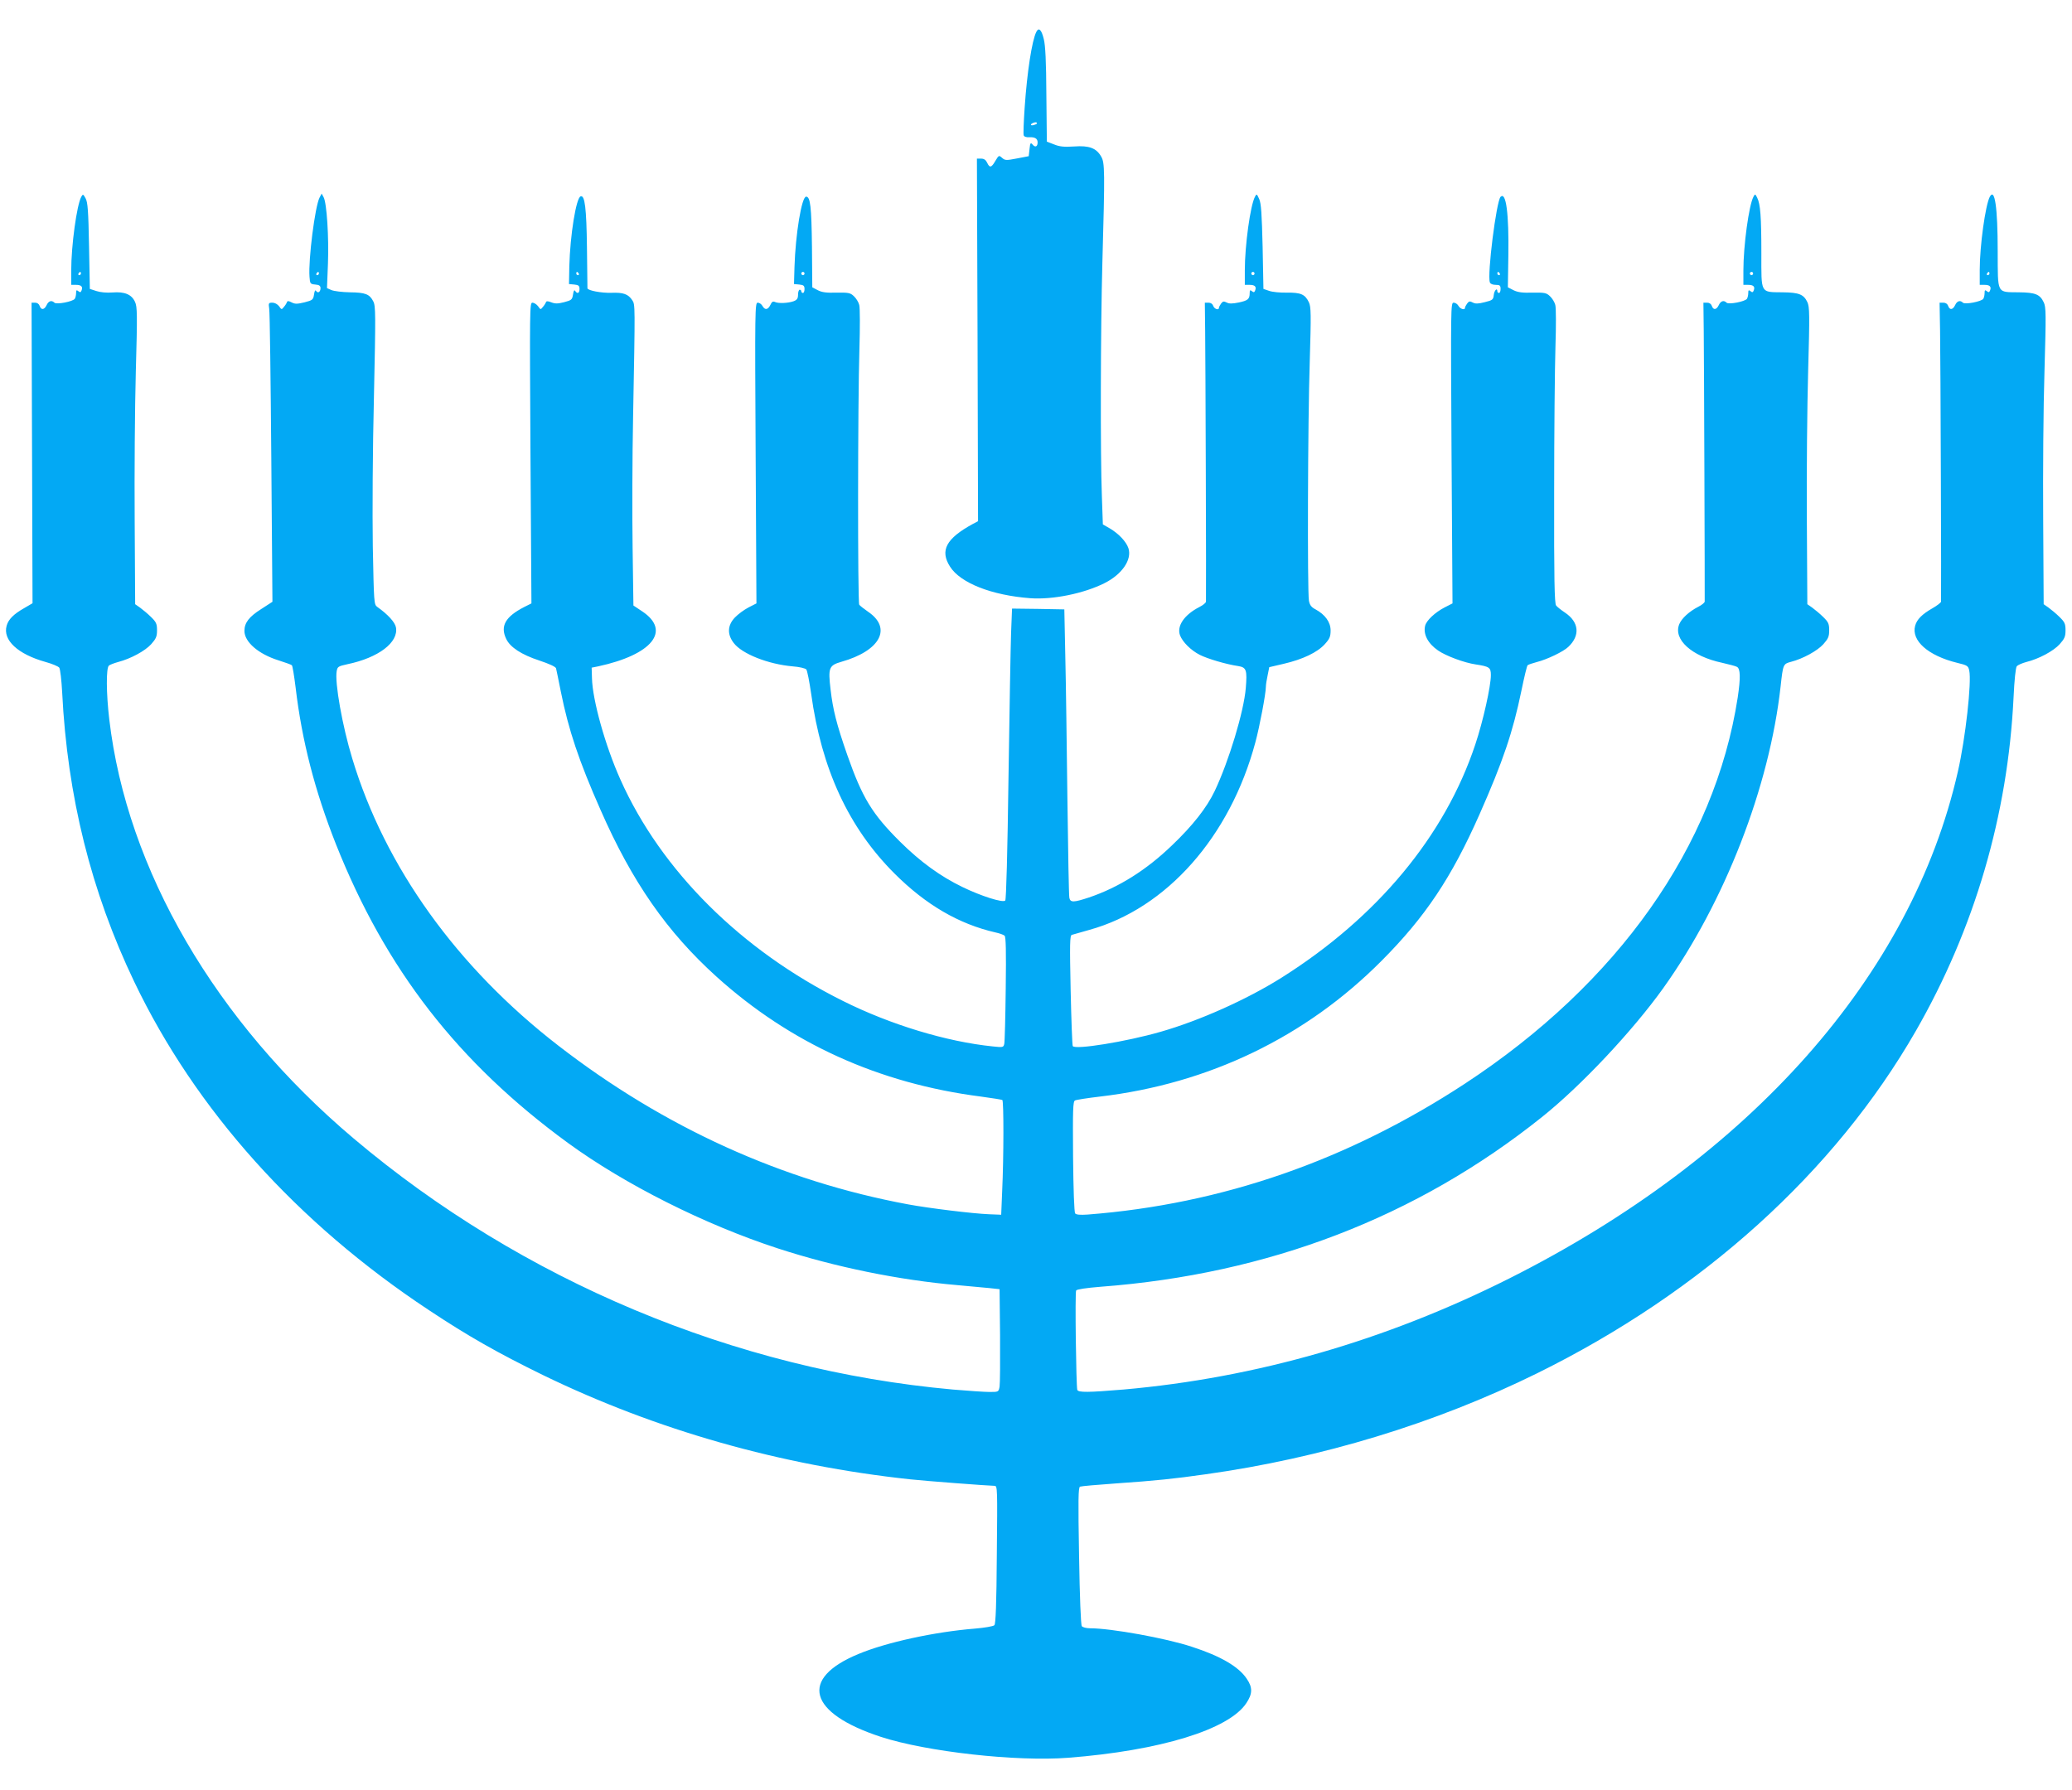 <?xml version="1.0" standalone="no"?>
<!DOCTYPE svg PUBLIC "-//W3C//DTD SVG 20010904//EN"
 "http://www.w3.org/TR/2001/REC-SVG-20010904/DTD/svg10.dtd">
<svg version="1.0" xmlns="http://www.w3.org/2000/svg"
 width="1280pt" height="1106pt" viewBox="0 0 1280 1106"
 preserveAspectRatio="xMidYMid meet">
<g transform="translate(0,1106) scale(0.1,-0.1)"
fill="#03a9f4" stroke="none">
<path d="M6402 10863 c-27 -53 -57 -248 -72 -467 -6 -87 -9 -165 -6 -172 3 -9
17 -13 34 -12 35 2 52 -8 52 -32 0 -26 -15 -33 -31 -13 -12 14 -15 11 -19 -28
l-5 -44 -73 -14 c-67 -13 -74 -12 -92 4 -19 17 -20 16 -41 -19 -25 -43 -35
-45 -51 -11 -8 17 -19 25 -37 25 l-26 0 4 -1120 3 -1120 -32 -17 c-165 -90
-205 -164 -141 -264 64 -101 257 -177 496 -195 139 -10 330 29 458 93 108 54
171 145 148 216 -14 41 -60 90 -116 123 l-42 24 -6 173 c-10 250 -8 1048 3
1442 16 570 15 619 -7 657 -30 53 -74 70 -168 63 -62 -4 -90 -1 -124 13 l-44
17 -3 290 c-1 205 -6 306 -16 344 -14 58 -31 74 -46 44z m-8 -573 c-10 -4 -21
-6 -24 -3 -8 7 24 22 34 16 5 -4 1 -10 -10 -13z"/>
<path d="M502 9844 c-28 -52 -62 -302 -62 -454 l0 -90 29 0 c33 0 44 -11 35
-34 -5 -13 -9 -14 -20 -5 -11 9 -14 7 -14 -12 0 -13 -4 -29 -8 -35 -11 -17
-113 -37 -126 -24 -17 17 -36 11 -48 -15 -14 -30 -34 -32 -43 -5 -4 12 -15 20
-28 20 l-22 0 3 -929 3 -928 -53 -31 c-63 -36 -96 -68 -107 -108 -25 -89 69
-176 241 -224 40 -11 78 -27 84 -35 6 -8 14 -77 18 -152 32 -643 179 -1232
445 -1788 379 -792 1005 -1490 1820 -2029 244 -162 426 -265 706 -402 698
-339 1467 -558 2270 -644 92 -10 475 -39 519 -40 18 0 18 -15 14 -425 -2 -306
-7 -428 -15 -436 -7 -7 -61 -16 -120 -21 -249 -20 -548 -85 -720 -157 -368
-152 -310 -365 139 -512 283 -92 837 -154 1158 -129 566 44 991 174 1099 337
39 58 40 97 3 151 -50 75 -161 140 -340 198 -160 53 -499 114 -628 114 -23 0
-46 6 -51 13 -6 7 -13 182 -17 435 -6 344 -5 423 6 427 7 3 108 12 223 20 247
17 360 29 550 56 718 100 1423 315 2050 624 1020 503 1839 1243 2340 2115 363
632 569 1335 604 2062 5 108 13 183 20 192 6 7 33 19 59 26 77 19 167 67 206
110 30 34 36 47 36 86 0 40 -5 51 -38 83 -20 20 -51 45 -67 57 l-30 21 -3 524
c-2 288 1 701 8 916 10 354 10 396 -5 426 -23 48 -51 60 -152 61 -140 2 -131
-15 -132 253 0 272 -18 395 -49 337 -27 -52 -62 -303 -62 -451 l0 -93 29 0
c33 0 44 -11 35 -34 -5 -13 -9 -14 -20 -5 -11 9 -14 7 -14 -12 0 -13 -4 -29
-8 -35 -11 -17 -113 -37 -126 -24 -17 17 -36 11 -48 -15 -14 -30 -34 -32 -43
-5 -4 12 -15 20 -30 20 l-23 0 3 -173 c3 -170 8 -1651 6 -1674 0 -6 -25 -25
-53 -41 -63 -36 -96 -68 -107 -108 -25 -92 80 -185 259 -229 63 -15 69 -19 75
-47 16 -70 -23 -420 -70 -625 -286 -1259 -1279 -2381 -2770 -3131 -766 -385
-1567 -615 -2385 -687 -216 -18 -279 -19 -285 -2 -7 25 -15 602 -7 614 4 7 62
16 151 23 1037 78 1953 430 2726 1048 243 194 561 533 750 797 380 532 656
1243 725 1865 15 137 16 138 64 151 74 19 163 68 200 109 30 34 36 47 36 86 0
40 -5 51 -38 83 -20 20 -51 45 -67 57 l-30 21 -3 524 c-2 288 2 701 8 917 10
352 9 396 -5 426 -23 47 -51 59 -152 60 -140 2 -132 -12 -132 240 0 228 -6
306 -26 345 -12 24 -13 24 -23 5 -28 -52 -62 -302 -62 -454 l0 -90 29 0 c33 0
44 -11 35 -34 -5 -13 -9 -14 -20 -5 -11 9 -14 7 -14 -12 0 -13 -4 -29 -8 -35
-11 -17 -113 -37 -126 -24 -17 17 -36 11 -48 -15 -14 -30 -34 -32 -43 -5 -4
12 -15 20 -29 20 l-23 0 2 -172 c2 -145 7 -1638 6 -1675 -1 -7 -18 -21 -40
-32 -56 -29 -102 -71 -117 -107 -39 -94 76 -199 265 -239 42 -10 83 -20 91
-25 22 -11 23 -68 5 -189 -142 -919 -740 -1766 -1685 -2386 -723 -474 -1502
-745 -2332 -809 -45 -3 -69 -1 -76 7 -6 7 -11 145 -13 351 -2 288 -1 341 12
347 7 4 77 15 154 24 672 79 1272 368 1740 839 270 271 432 514 605 905 145
328 206 508 259 765 17 83 34 153 38 156 5 4 31 13 58 20 63 16 163 64 193 93
75 70 67 154 -20 212 -24 16 -49 36 -55 44 -10 12 -13 165 -12 695 0 375 4
782 8 906 4 124 4 239 -1 256 -4 17 -19 41 -33 54 -22 21 -33 23 -107 22 -62
-2 -92 2 -118 15 l-35 18 3 195 c4 259 -14 398 -48 364 -26 -26 -84 -484 -66
-529 3 -9 18 -15 36 -15 25 0 30 -4 30 -25 0 -14 -4 -25 -10 -25 -5 0 -10 5
-10 10 0 25 -19 6 -22 -22 -3 -29 -7 -33 -56 -45 -40 -10 -57 -11 -74 -2 -18
10 -24 8 -35 -7 -7 -10 -13 -21 -13 -26 0 -16 -30 -7 -40 12 -6 11 -19 20 -30
20 -18 0 -18 -22 -13 -929 l6 -929 -49 -25 c-58 -30 -112 -80 -120 -113 -13
-52 17 -110 80 -153 49 -34 163 -76 232 -86 85 -13 94 -19 94 -66 0 -69 -48
-284 -96 -428 -188 -566 -607 -1070 -1198 -1442 -215 -135 -506 -265 -747
-334 -212 -61 -527 -112 -542 -88 -3 5 -9 161 -13 346 -6 285 -5 337 7 341 8
2 57 16 109 31 476 132 869 575 1025 1158 26 95 65 302 65 343 0 13 5 45 11
72 l10 50 90 21 c116 27 207 70 253 121 30 33 36 47 36 85 0 51 -34 98 -93
130 -27 14 -36 27 -41 54 -10 61 -7 1116 5 1473 9 300 8 341 -5 370 -24 50
-50 61 -136 60 -41 -1 -91 4 -110 11 l-35 12 -5 260 c-5 203 -9 268 -21 295
-15 33 -16 34 -26 15 -29 -53 -63 -302 -63 -455 l0 -90 29 0 c33 0 44 -11 35
-34 -5 -13 -9 -14 -20 -5 -11 9 -14 7 -14 -12 0 -37 -11 -46 -68 -58 -40 -8
-59 -8 -74 0 -18 9 -24 8 -35 -7 -7 -10 -13 -21 -13 -26 0 -17 -29 -7 -35 12
-4 12 -15 20 -29 20 l-23 0 2 -172 c2 -139 7 -1629 5 -1675 0 -7 -18 -22 -40
-33 -94 -48 -142 -118 -120 -176 16 -41 67 -92 122 -120 48 -24 161 -58 236
-69 52 -8 57 -24 48 -136 -12 -146 -105 -453 -192 -636 -49 -103 -136 -214
-264 -336 -160 -154 -330 -260 -513 -322 -94 -31 -115 -32 -121 -2 -3 12 -8
288 -12 612 -4 325 -9 721 -13 880 l-6 290 -161 3 -162 2 -6 -152 c-3 -84 -10
-488 -16 -898 -6 -453 -14 -748 -20 -754 -15 -15 -150 28 -265 84 -136 66
-259 155 -385 280 -173 172 -233 271 -326 536 -66 189 -89 281 -103 404 -16
134 -10 149 66 171 241 68 316 208 165 310 -26 18 -50 37 -54 43 -10 14 -9
1260 1 1576 4 135 4 259 -1 276 -4 17 -19 41 -33 54 -22 21 -33 23 -107 22
-63 -2 -91 2 -116 15 l-34 18 -2 250 c-3 248 -10 310 -36 310 -28 0 -66 -235
-72 -435 l-3 -105 33 -3 c26 -3 32 -7 32 -28 0 -13 -4 -24 -10 -24 -5 0 -10 5
-10 10 0 6 -4 10 -10 10 -5 0 -10 -14 -10 -30 0 -24 -6 -33 -27 -41 -33 -12
-93 -15 -115 -5 -13 6 -20 2 -29 -18 -15 -31 -34 -33 -49 -6 -6 11 -19 20 -29
20 -17 0 -18 -37 -13 -929 l5 -929 -49 -25 c-27 -14 -65 -42 -84 -62 -46 -48
-49 -104 -7 -158 51 -67 213 -131 364 -144 41 -3 78 -12 84 -19 6 -7 19 -75
30 -150 64 -466 232 -828 514 -1110 194 -194 398 -313 625 -365 24 -5 49 -14
56 -20 8 -7 10 -93 7 -327 -2 -174 -6 -328 -9 -341 -5 -22 -7 -23 -72 -16
-284 29 -631 134 -925 281 -627 312 -1123 805 -1374 1367 -94 209 -173 493
-176 627 l-2 65 40 8 c334 72 453 220 272 340 l-54 36 -5 358 c-3 197 -2 561
3 808 13 700 13 692 -5 720 -25 38 -55 49 -129 46 -62 -2 -146 14 -148 28 0 3
-1 116 -3 251 -3 243 -13 326 -39 317 -28 -9 -65 -240 -70 -432 l-2 -110 33
-3 c26 -3 32 -7 32 -28 0 -26 -14 -32 -27 -11 -5 8 -10 0 -13 -22 -5 -32 -9
-36 -55 -48 -39 -10 -56 -10 -79 -1 -20 8 -31 9 -33 1 -2 -5 -10 -19 -19 -29
-14 -18 -15 -18 -30 4 -9 12 -25 22 -35 22 -17 0 -17 -36 -12 -929 l6 -929
-44 -22 c-117 -60 -150 -118 -112 -197 24 -52 95 -98 205 -134 60 -20 100 -38
103 -48 2 -9 16 -74 30 -146 47 -234 111 -426 245 -729 195 -445 411 -754 715
-1029 457 -413 1004 -661 1635 -742 68 -9 128 -19 132 -21 9 -6 9 -349 -1
-564 l-6 -145 -75 3 c-101 4 -370 37 -500 61 -777 144 -1507 475 -2161 981
-625 483 -1071 1104 -1273 1774 -61 200 -109 470 -96 540 5 27 10 30 65 42
193 40 318 135 301 228 -6 32 -50 80 -115 126 -21 15 -21 24 -28 375 -3 205
-1 602 7 921 11 512 11 564 -4 592 -23 45 -49 55 -145 56 -47 1 -98 7 -114 14
l-27 12 6 152 c6 162 -7 373 -27 410 l-12 22 -13 -25 c-28 -54 -70 -384 -62
-489 3 -43 5 -45 36 -48 24 -2 32 -8 32 -22 0 -24 -16 -34 -27 -18 -5 9 -10 1
-13 -21 -5 -33 -9 -36 -59 -49 -46 -11 -59 -11 -80 0 -17 9 -25 10 -28 2 -2
-6 -10 -20 -19 -30 -14 -18 -15 -18 -30 4 -10 13 -27 22 -41 22 -24 0 -25 -3
-20 -37 4 -21 9 -437 13 -925 l7 -886 -71 -46 c-74 -47 -102 -84 -102 -134 0
-68 86 -143 211 -182 41 -13 77 -26 82 -30 4 -3 14 -64 23 -136 39 -331 119
-640 249 -969 307 -773 754 -1350 1433 -1846 352 -257 846 -505 1297 -652 353
-115 749 -196 1110 -227 72 -7 159 -15 195 -18 l65 -7 3 -285 c1 -157 0 -300
-3 -317 -6 -33 -7 -33 -62 -33 -30 0 -133 7 -227 15 -1345 121 -2662 673
-3701 1551 -853 720 -1401 1660 -1510 2590 -19 160 -20 318 -2 332 6 5 32 15
57 22 77 20 166 68 204 110 30 34 36 47 36 86 0 40 -5 51 -38 83 -20 20 -51
45 -67 57 l-30 21 -3 519 c-2 285 1 698 7 917 10 358 9 402 -5 432 -21 46 -64
64 -139 58 -36 -3 -76 1 -100 9 l-40 13 -5 265 c-4 218 -8 270 -21 294 -15 28
-17 28 -27 10z m-2 -474 c0 -5 -5 -10 -11 -10 -5 0 -7 5 -4 10 3 6 8 10 11 10
2 0 4 -4 4 -10z m1470 0 c0 -5 -5 -10 -11 -10 -5 0 -7 5 -4 10 3 6 8 10 11 10
2 0 4 -4 4 -10z m1605 0 c3 -5 1 -10 -4 -10 -6 0 -11 5 -11 10 0 6 2 10 4 10
3 0 8 -4 11 -10z m1395 0 c0 -5 -4 -10 -10 -10 -5 0 -10 5 -10 10 0 6 5 10 10
10 6 0 10 -4 10 -10z m2780 0 c0 -5 -4 -10 -10 -10 -5 0 -10 5 -10 10 0 6 5
10 10 10 6 0 10 -4 10 -10z m1515 0 c3 -5 1 -10 -4 -10 -6 0 -11 5 -11 10 0 6
2 10 4 10 3 0 8 -4 11 -10z m1565 0 c0 -5 -4 -10 -10 -10 -5 0 -10 5 -10 10 0
6 5 10 10 10 6 0 10 -4 10 -10z m1460 0 c0 -5 -5 -10 -11 -10 -5 0 -7 5 -4 10
3 6 8 10 11 10 2 0 4 -4 4 -10z"/>
</g>
</svg>
